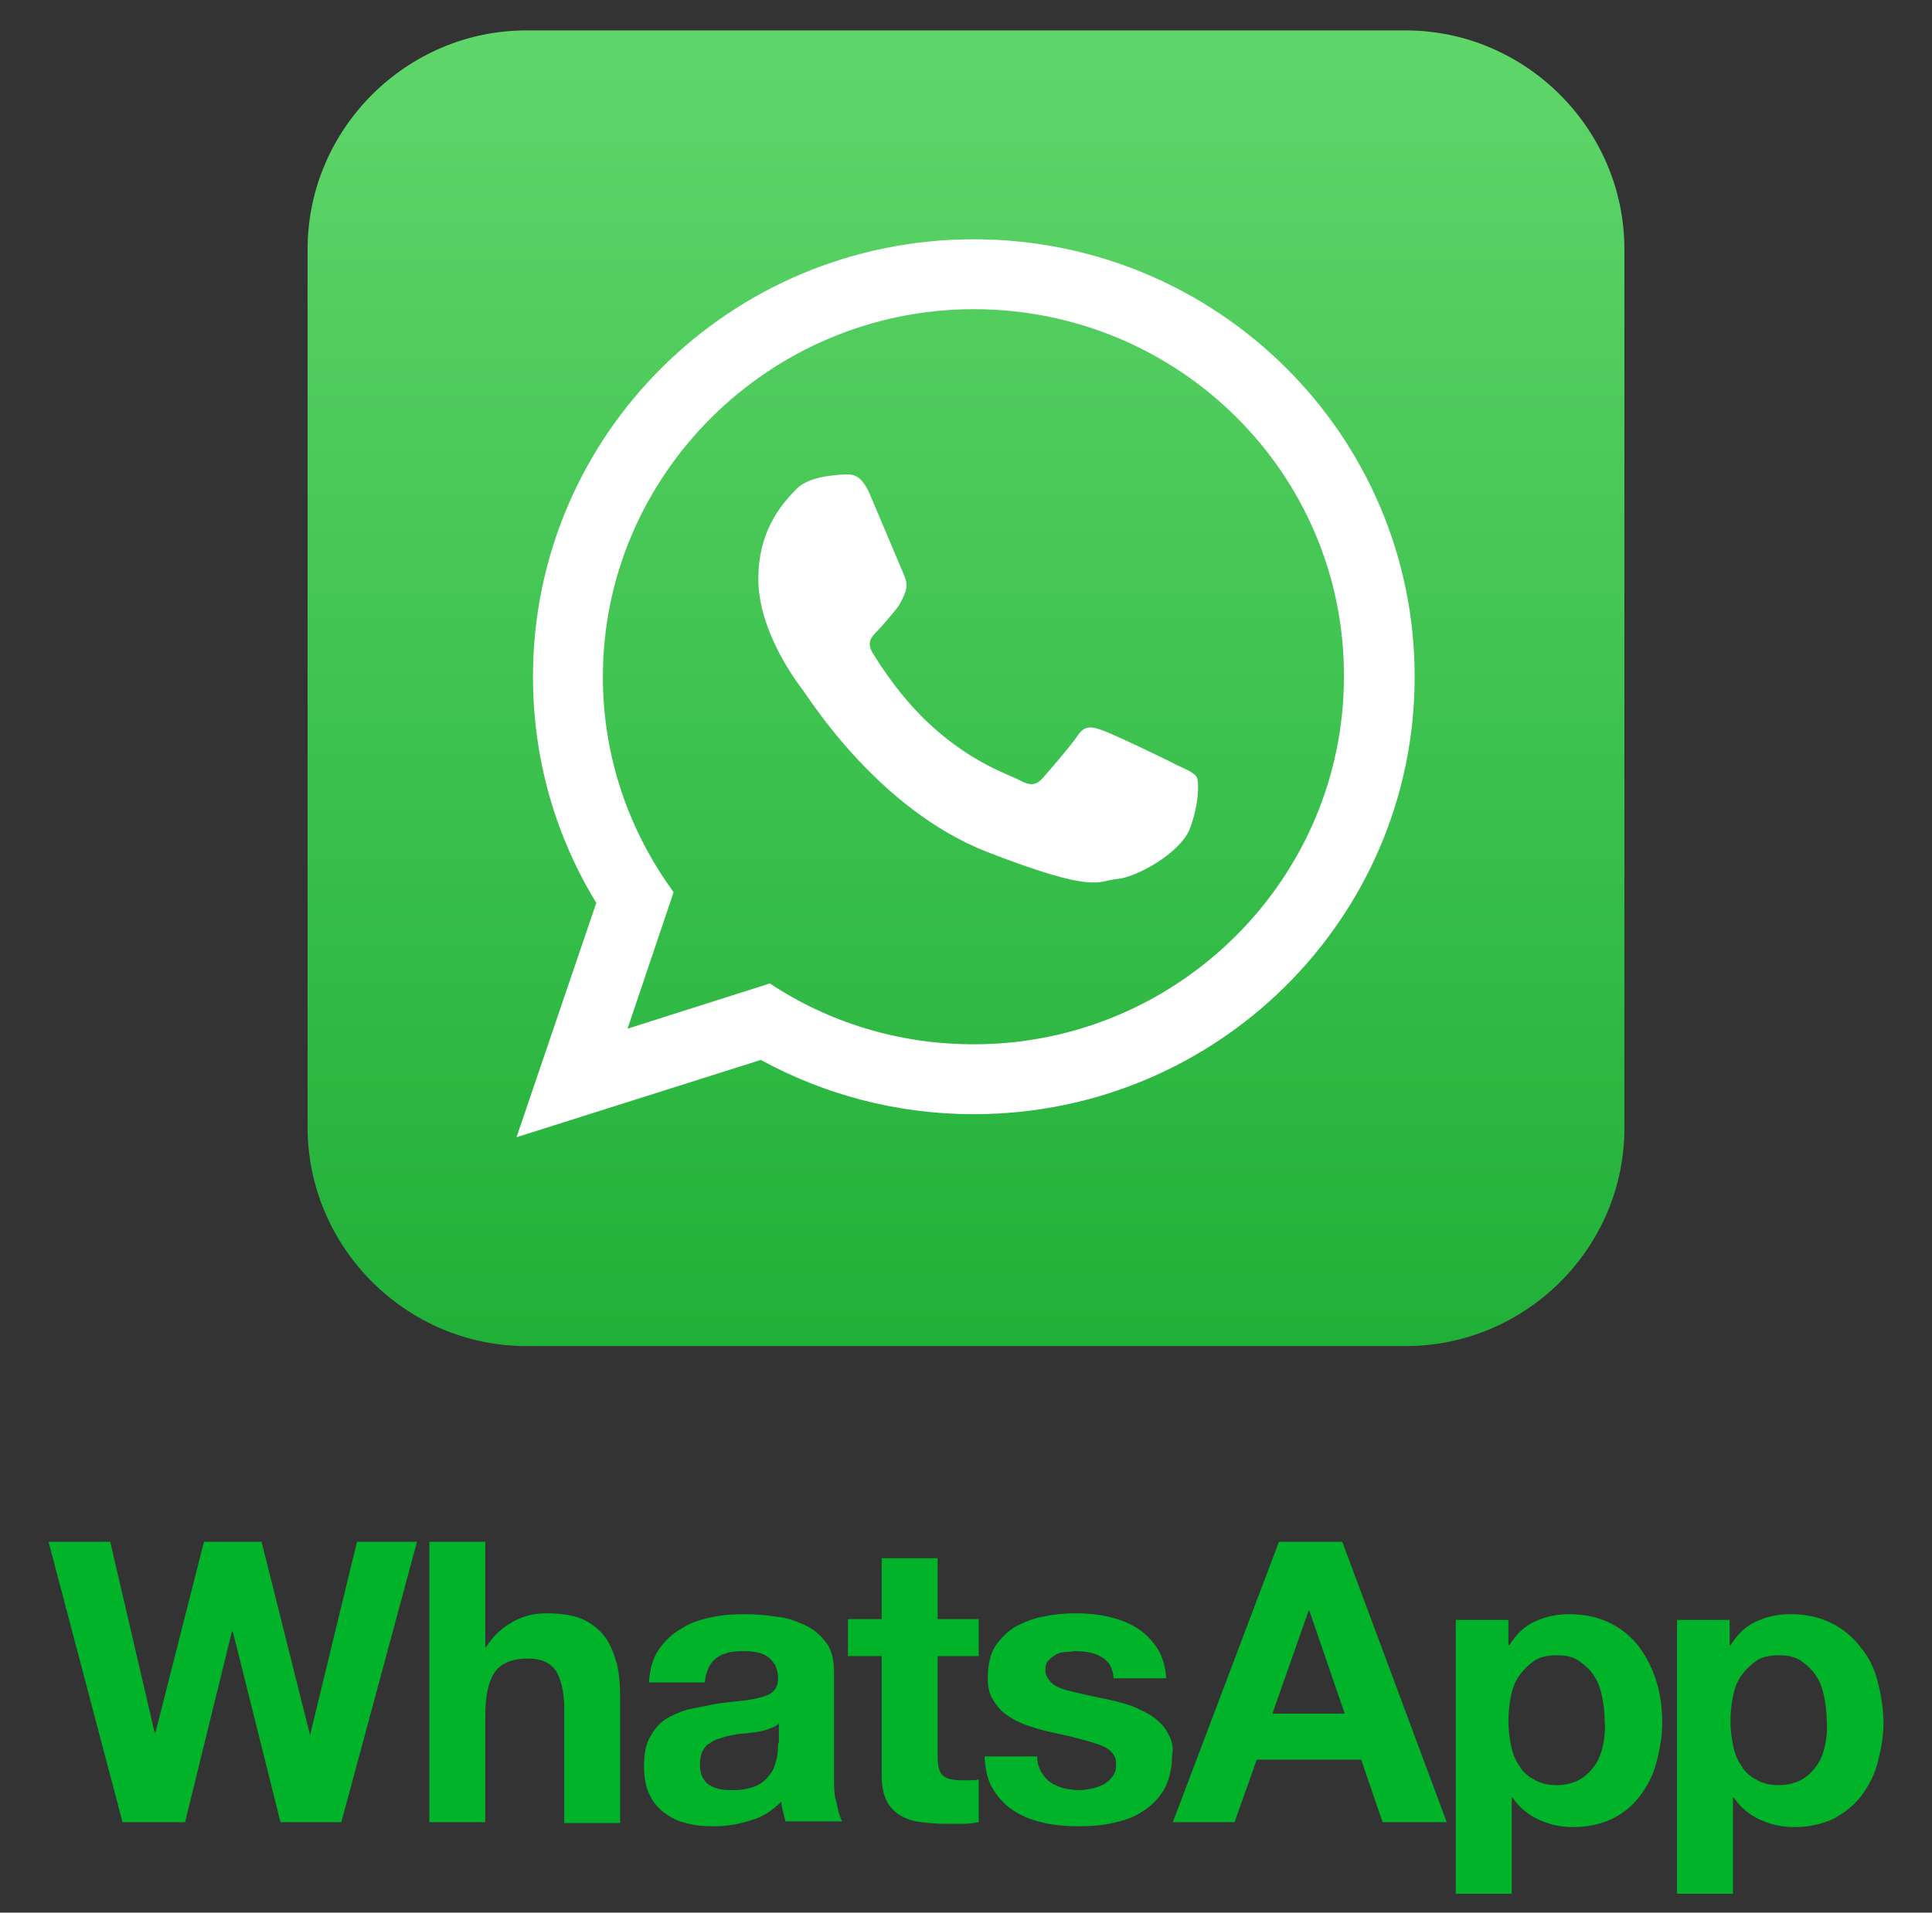 <svg xmlns="http://www.w3.org/2000/svg" viewBox="0 0 234.9 232.6"><rect x="0" y="0" width="234.9" height="232.6" fill="#333333" stroke="none"/><path d="M37.7 211l-5.9-23.5h-7l-5.9 23.2h-.1l-5.4-23.2H5.9l9 34.1h7.6l5.7-23.2h.1l5.8 23.2h7.4l9.2-34.1h-7.3L37.7 211zm35.8-12c-.7-.9-1.6-1.6-2.7-2.1-1.2-.5-2.6-.7-4.5-.7-1.3 0-2.6.3-3.9 1-1.3.7-2.4 1.7-3.3 3.1H59v-12.8h-6.8v34.1H59v-12.9c0-2.5.4-4.3 1.2-5.4.8-1.1 2.2-1.6 4-1.6 1.6 0 2.7.5 3.4 1.5.6 1 1 2.5 1 4.6v13.9h6.8v-15.2c0-1.5-.1-2.9-.4-4.2-.4-1.3-.8-2.4-1.5-3.3zm27.9 17.1v-12.8c0-1.5-.3-2.7-1-3.6-.7-.9-1.5-1.6-2.6-2.1s-2.2-.9-3.5-1c-1.3-.2-2.5-.3-3.8-.3-1.4 0-2.7.1-4.1.4-1.4.3-2.6.7-3.6 1.4-1.1.6-2 1.5-2.7 2.5s-1.1 2.4-1.2 4h6.8c.1-1.3.6-2.3 1.3-2.9.8-.6 1.8-.9 3.1-.9.6 0 1.2 0 1.7.1s1 .2 1.4.5c.4.2.7.6 1 1 .2.4.4 1 .4 1.7s-.2 1.2-.6 1.6c-.4.4-1 .6-1.8.8s-1.6.3-2.6.4c-1 .1-2 .2-3 .4l-3 .6c-1 .3-1.9.7-2.7 1.2-.8.5-1.4 1.3-1.9 2.2s-.7 2.1-.7 3.5c0 1.3.2 2.4.6 3.3.4.9 1 1.7 1.8 2.3s1.7 1.1 2.7 1.3c1 .3 2.1.4 3.3.4 1.5 0 3-.2 4.5-.7 1.5-.4 2.7-1.2 3.8-2.3 0 .4.1.8.2 1.2l.3 1.2h6.9c-.3-.5-.5-1.3-.7-2.3-.3-.9-.3-2-.3-3.1zm-6.8-4.1c0 .4 0 .9-.1 1.5s-.3 1.3-.6 1.9c-.4.6-.9 1.2-1.6 1.6-.7.4-1.8.7-3.1.7-.5 0-1.1 0-1.6-.1s-1-.3-1.3-.5c-.4-.2-.7-.6-.9-1-.2-.4-.3-.9-.3-1.5s.1-1.2.3-1.6c.2-.4.5-.8.9-1 .4-.3.8-.5 1.3-.6.5-.2 1-.3 1.5-.4.5-.1 1.1-.2 1.6-.2.5-.1 1.1-.1 1.5-.2.5-.1 1-.2 1.4-.4.4-.1.8-.3 1.1-.6v2.4h-.1zm19.4-22.5h-6.8v7.4h-4.1v4.5h4.1V216c0 1.2.2 2.2.6 3s1 1.4 1.7 1.8c.7.4 1.5.7 2.5.8.9.1 1.9.2 3 .2h2.1c.7 0 1.3-.1 1.9-.2v-5.2c-.3.1-.7.1-1 .1h-1.1c-1.1 0-1.9-.2-2.3-.6-.4-.4-.6-1.1-.6-2.3v-12.2h5v-4.5h-5v-7.4zm28 21.3c-.4-.8-1-1.4-1.8-2-.7-.5-1.6-.9-2.5-1.3-.9-.3-1.9-.6-2.9-.8s-1.9-.4-2.8-.6c-.9-.2-1.7-.4-2.5-.6-.7-.2-1.3-.5-1.7-.9-.4-.4-.7-.9-.7-1.5 0-.5.1-.9.4-1.2s.6-.5.9-.7c.4-.2.8-.3 1.2-.3s.9-.1 1.2-.1c1.2 0 2.3.2 3.1.7.9.5 1.4 1.3 1.5 2.6h6.4c-.1-1.5-.5-2.8-1.2-3.8s-1.5-1.8-2.5-2.4c-1-.6-2.1-1-3.4-1.3-1.3-.3-2.5-.4-3.9-.4-1.3 0-2.6.1-3.9.4-1.3.2-2.4.7-3.4 1.2-1 .6-1.8 1.4-2.5 2.4-.6 1-.9 2.3-.9 3.9 0 1.1.2 2 .7 2.7.4.7 1 1.4 1.8 1.9.7.5 1.6.9 2.5 1.2s1.9.6 2.9.8c2.4.5 4.3 1 5.7 1.5s2 1.3 2 2.3c0 .6-.1 1.1-.4 1.5-.3.4-.6.7-1.1 1-.4.2-.9.4-1.4.5s-1 .2-1.5.2c-.7 0-1.3-.1-1.9-.2-.6-.2-1.2-.4-1.6-.7-.5-.3-.9-.8-1.2-1.3-.3-.5-.5-1.2-.5-1.9h-6.4c.1 1.7.4 3 1.1 4.1s1.6 2 2.6 2.6c1.1.7 2.3 1.1 3.6 1.4 1.4.3 2.8.4 4.2.4 1.4 0 2.8-.1 4.1-.4 1.4-.3 2.6-.7 3.6-1.4 1.1-.7 1.9-1.5 2.6-2.6.6-1.1 1-2.5 1-4.1.2-1.1 0-2-.5-2.8zm13.5-23.3l-12.9 34.1h7.5l2.7-7.6h12.7l2.6 7.6h7.8l-12.7-34.1h-7.7zm-.8 20.9l4.4-12.5h.1l4.3 12.5h-8.8zm44.6-8.1c-.9-1.2-2.1-2.2-3.5-2.9s-3.1-1.1-5-1.1c-1.5 0-2.9.3-4.2.9-1.3.6-2.3 1.6-3.1 2.9h-.1V197H177v33.3h6.8v-11.7h.1c.8 1.2 1.9 2.1 3.2 2.7 1.3.6 2.7.9 4.2.9 1.8 0 3.4-.4 4.7-1 1.4-.7 2.5-1.6 3.4-2.8s1.6-2.5 2-4.1c.4-1.5.7-3.1.7-4.8s-.2-3.4-.7-5-1.2-3-2.1-4.2zm-4.4 11.9c-.2 1-.5 1.8-1 2.5s-1.1 1.3-1.8 1.7-1.7.7-2.8.7-2-.2-2.8-.7c-.8-.4-1.4-1-1.8-1.7-.5-.7-.8-1.5-1-2.5s-.3-1.9-.3-2.9.1-2 .3-3 .5-1.8 1-2.5 1.1-1.3 1.8-1.8 1.7-.7 2.8-.7 2 .2 2.7.7 1.4 1.1 1.8 1.8c.5.7.8 1.6 1 2.6s.3 1.9.3 2.9c.1 1 0 2-.2 2.9zm33.4-7.7c-.4-1.6-1.1-3-2.1-4.2-.9-1.2-2.1-2.2-3.5-2.9s-3.1-1.1-5-1.1c-1.5 0-2.9.3-4.2.9-1.3.6-2.3 1.6-3.1 2.9h-.1V197h-6.4v33.3h6.8v-11.7h.1c.8 1.2 1.9 2.1 3.2 2.7 1.3.6 2.7.9 4.2.9 1.8 0 3.4-.4 4.7-1 1.3-.7 2.5-1.6 3.4-2.8s1.6-2.5 2-4.1c.4-1.5.7-3.1.7-4.8s-.3-3.4-.7-5zm-6.4 7.7c-.2 1-.5 1.8-1 2.5s-1.1 1.3-1.8 1.7-1.7.7-2.8.7-2-.2-2.8-.7c-.8-.4-1.4-1-1.8-1.7-.5-.7-.8-1.5-1-2.5s-.3-1.9-.3-2.9.1-2 .3-3 .5-1.8 1-2.5 1.1-1.3 1.8-1.8 1.7-.7 2.8-.7 2 .2 2.7.7 1.4 1.1 1.8 1.8c.5.7.8 1.6 1 2.6s.3 1.9.3 2.9c.1 1 0 2-.2 2.9z" fill="#00b328"/><linearGradient id="a" gradientUnits="userSpaceOnUse" x1="117.45" y1="70.3" x2="117.45" y2="230.3" gradientTransform="matrix(1 0 0 -1 0 234)"><stop offset="0" stop-color="#20b038"/><stop offset="1" stop-color="#60d66a"/></linearGradient><path d="M170.9 163.7H64c-14.6 0-26.6-12-26.6-26.6V30.3c0-14.6 12-26.6 26.6-26.6h106.9c14.6 0 26.6 12 26.6 26.6v106.9c0 14.6-12 26.5-26.6 26.5z" fill-rule="evenodd" clip-rule="evenodd" fill="url(#a)"/><path d="M172 82.3c0 29.4-24 53.2-53.6 53.2-9.4 0-18.2-2.4-25.9-6.6l-29.7 9.4 9.7-28.5c-4.9-8-7.7-17.4-7.7-27.5 0-29.4 24-53.2 53.6-53.2S172 52.9 172 82.3zm-53.6-44.7c-24.8 0-45.1 20.1-45.1 44.7 0 9.8 3.2 18.8 8.6 26.2l-5.6 16.6 17.3-5.5c7.1 4.7 15.6 7.4 24.8 7.4 24.8 0 45-20.1 45-44.7.1-24.7-20.1-44.7-45-44.7zm27.1 56.9c-.3-.5-1.2-.9-2.5-1.5-1.3-.7-7.8-3.8-9-4.2-1.2-.4-2.1-.7-3 .7-.9 1.3-3.4 4.2-4.2 5.1-.8.9-1.5 1-2.8.3s-5.6-2-10.6-6.5c-3.9-3.5-6.5-7.7-7.3-9s-.1-2 .6-2.7c.6-.6 1.3-1.5 2-2.3s.9-1.3 1.3-2.2c.4-.9.2-1.6-.1-2.3-.3-.7-3-7.1-4.1-9.7-1.1-2.6-2.2-2.5-3-2.5s-2.2.2-2.2.2-2.6.3-3.8 1.6c-1.2 1.3-4.6 4.5-4.6 10.9s4.7 12.6 5.4 13.5c.7.9 9.1 14.5 22.4 19.7 13.4 5.2 13.4 3.5 15.8 3.3s7.8-3.2 8.9-6.2c1.1-3 1.1-5.6.8-6.2z" fill-rule="evenodd" clip-rule="evenodd" fill="#fff"/></svg>